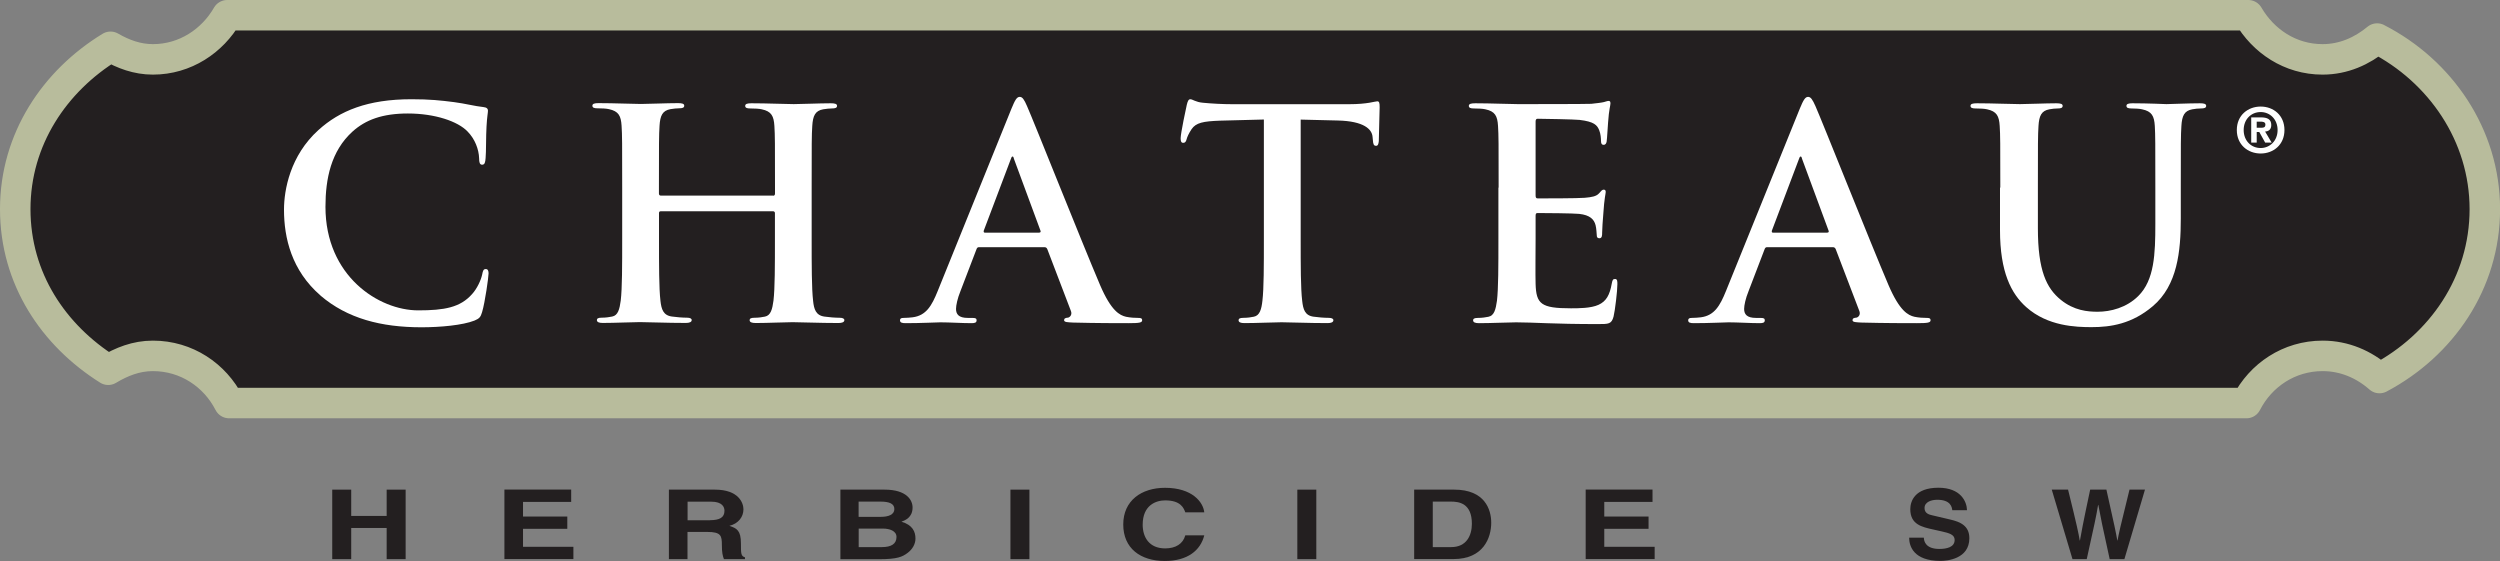 <?xml version="1.0" encoding="UTF-8"?><svg id="Layer_1" xmlns="http://www.w3.org/2000/svg" viewBox="0 0 328 73.6"><rect x="0" y="0" width="328" height="73.6" fill="#808080" stroke="none"/><defs><style>.cls-1{fill:#fff;}.cls-1,.cls-2{stroke-width:0px;}.cls-2,.cls-3{fill:#231f20;}.cls-3{stroke:#b8bc9c;stroke-linecap:round;stroke-linejoin:round;stroke-width:4px;}</style></defs><path class="cls-3" d="m311.88,5.06c-1.97,1.63-4.39,2.73-7.16,2.73-4.26,0-7.78-2.41-9.75-5.79H29.81c-1.94,3.37-5.51,5.79-9.75,5.79-2.07,0-3.89-.69-5.56-1.65C7.16,10.62,2,18.28,2,27.43s5.04,16.58,12.2,21.08c1.75-1.05,3.66-1.82,5.86-1.82,4.42,0,8.13,2.54,10,6.19h264.67c1.87-3.65,5.58-6.19,10-6.19,2.87,0,5.44,1.13,7.46,2.91,8.1-4.29,13.82-12.45,13.82-22.16s-5.84-18.13-14.12-22.37Z"/><path class="cls-1" d="m42.05,38.77c-3.79-3.28-4.79-7.55-4.79-11.26,0-2.6.81-7.1,4.52-10.45,2.78-2.52,6.45-4.04,12.2-4.04,2.4,0,3.82.15,5.6.38,1.47.19,2.7.53,3.86.65.42.04.58.23.58.46,0,.31-.12.76-.19,2.1-.08,1.26-.04,3.36-.12,4.12-.04.57-.11.88-.46.88-.31,0-.39-.31-.39-.84-.04-1.18-.54-2.52-1.51-3.51-1.27-1.34-4.29-2.37-7.84-2.37-3.36,0-5.56.84-7.26,2.37-2.82,2.56-3.55,6.18-3.55,9.88,0,9.08,6.99,13.58,12.17,13.58,3.44,0,5.52-.38,7.07-2.14.66-.72,1.16-1.83,1.31-2.52.12-.61.19-.76.5-.76.27,0,.35.27.35.57,0,.46-.46,3.78-.85,5.08-.19.65-.35.84-1,1.11-1.54.61-4.48.88-6.95.88-5.29,0-9.73-1.15-13.25-4.16Z"/><path class="cls-1" d="m101.45,25.68c.12,0,.23-.08.23-.27v-.8c0-5.8,0-6.87-.08-8.09-.08-1.3-.39-1.91-1.66-2.18-.31-.08-.97-.11-1.51-.11-.43,0-.66-.08-.66-.34s.27-.34.81-.34c2.09,0,4.52.11,5.56.11.93,0,3.36-.11,4.87-.11.54,0,.81.08.81.34s-.23.34-.7.34c-.31,0-.66.04-1.12.11-1.04.19-1.35.84-1.43,2.18-.08,1.22-.08,2.29-.08,8.09v6.71c0,3.51,0,6.53.19,8.16.11,1.07.35,1.91,1.51,2.06.54.08,1.39.15,1.97.15.42,0,.62.12.62.31,0,.27-.31.38-.77.38-2.51,0-4.94-.11-6.02-.11-.89,0-3.32.11-4.83.11-.54,0-.81-.11-.81-.38,0-.19.15-.31.62-.31.58,0,1.04-.08,1.39-.15.77-.15.97-.99,1.12-2.1.19-1.6.19-4.62.19-8.13v-3.36c0-.15-.12-.23-.23-.23h-14.75c-.12,0-.23.04-.23.23v3.36c0,3.51,0,6.53.19,8.16.12,1.07.35,1.91,1.51,2.06.54.08,1.39.15,1.97.15.42,0,.62.12.62.31,0,.27-.31.38-.77.38-2.51,0-4.94-.11-6.03-.11-.89,0-3.32.11-4.87.11-.5,0-.77-.11-.77-.38,0-.19.15-.31.62-.31.58,0,1.04-.08,1.39-.15.77-.15.97-.99,1.12-2.1.19-1.6.19-4.62.19-8.13v-6.71c0-5.8,0-6.87-.08-8.09-.08-1.3-.39-1.91-1.66-2.18-.31-.08-.97-.11-1.51-.11-.42,0-.66-.08-.66-.34s.27-.34.81-.34c2.09,0,4.52.11,5.56.11.93,0,3.36-.11,4.87-.11.54,0,.81.08.81.34s-.23.34-.69.34c-.31,0-.66.04-1.12.11-1.04.19-1.35.84-1.43,2.18-.08,1.22-.08,2.29-.08,8.09v.8c0,.19.11.27.23.27h14.75Z"/><path class="cls-1" d="m128.45,32.43c-.19,0-.27.08-.35.31l-2.09,5.46c-.39.95-.58,1.87-.58,2.33,0,.69.35,1.18,1.54,1.18h.58c.46,0,.58.08.58.31,0,.31-.23.38-.66.38-1.24,0-2.9-.11-4.09-.11-.42,0-2.55.11-4.56.11-.5,0-.74-.08-.74-.38,0-.23.15-.31.46-.31.35,0,.89-.04,1.2-.08,1.78-.23,2.51-1.53,3.28-3.43l9.69-23.96c.46-1.11.69-1.53,1.08-1.53.35,0,.58.34.96,1.22.93,2.1,7.11,17.67,9.58,23.47,1.47,3.43,2.59,3.97,3.4,4.16.58.12,1.16.15,1.62.15.31,0,.5.04.5.31,0,.31-.35.38-1.78.38s-4.21,0-7.3-.08c-.7-.04-1.16-.04-1.16-.31,0-.23.16-.31.54-.34.27-.08.54-.42.35-.88l-3.09-8.09c-.08-.19-.19-.27-.39-.27h-8.61Zm7.88-1.91c.19,0,.23-.11.19-.23l-3.48-9.42c-.04-.15-.08-.34-.19-.34s-.19.19-.23.34l-3.55,9.39c-.04.15,0,.27.16.27h7.11Z"/><path class="cls-1" d="m165.84,15.68l-5.75.15c-2.24.08-3.17.27-3.75,1.11-.38.57-.58,1.03-.66,1.34-.08.3-.19.46-.43.46-.27,0-.35-.19-.35-.61,0-.61.73-4.08.81-4.39.12-.49.23-.72.46-.72.31,0,.69.38,1.66.46,1.12.11,2.59.19,3.86.19h15.3c2.47,0,3.4-.38,3.71-.38.27,0,.31.23.31.8,0,.8-.11,3.43-.11,4.43-.04.38-.12.61-.35.61-.31,0-.39-.19-.43-.76l-.04-.42c-.08-.99-1.12-2.06-4.56-2.14l-4.87-.12v15.64c0,3.51,0,6.53.2,8.16.12,1.07.34,1.91,1.5,2.06.54.08,1.39.15,1.97.15.42,0,.62.12.62.31,0,.27-.31.38-.74.38-2.55,0-4.98-.11-6.06-.11-.89,0-3.32.11-4.87.11-.5,0-.77-.11-.77-.38,0-.19.15-.31.62-.31.58,0,1.04-.08,1.39-.15.77-.15,1-.99,1.12-2.1.19-1.6.19-4.62.19-8.13v-15.64Z"/><path class="cls-1" d="m196.62,24.61c0-5.8,0-6.87-.08-8.09-.08-1.3-.38-1.91-1.66-2.18-.31-.08-.97-.11-1.51-.11-.43,0-.66-.08-.66-.34s.27-.34.85-.34c2.05,0,4.48.11,5.56.11,1.24,0,8.92,0,9.66-.04.73-.08,1.35-.15,1.66-.23.19-.04.42-.15.62-.15s.23.15.23.34c0,.27-.19.73-.31,2.48-.04.38-.12,2.06-.19,2.52-.04.19-.12.42-.39.42s-.35-.19-.35-.53c0-.27-.04-.92-.23-1.37-.27-.69-.66-1.14-2.59-1.37-.66-.07-4.71-.15-5.49-.15-.19,0-.27.11-.27.38v9.65c0,.27.04.42.27.42.85,0,5.29,0,6.18-.08.93-.08,1.51-.19,1.86-.57.27-.31.42-.5.62-.5.16,0,.27.07.27.3s-.19.84-.31,2.79c-.08.76-.16,2.29-.16,2.56,0,.31,0,.73-.35.73-.27,0-.35-.15-.35-.34-.04-.38-.04-.88-.16-1.37-.19-.76-.73-1.34-2.16-1.49-.73-.08-4.56-.11-5.48-.11-.19,0-.23.15-.23.38v3.01c0,1.3-.04,4.81,0,5.91.08,2.63.7,3.2,4.63,3.2,1,0,2.63,0,3.63-.46,1-.46,1.47-1.26,1.74-2.82.08-.42.15-.57.42-.57.31,0,.31.31.31.69,0,.88-.31,3.47-.5,4.24-.27.99-.62.99-2.09.99-5.83,0-8.42-.23-10.7-.23-.89,0-3.32.11-4.87.11-.5,0-.77-.11-.77-.38,0-.19.15-.31.62-.31.58,0,1.04-.08,1.39-.15.77-.15.96-.99,1.12-2.1.19-1.6.19-4.62.19-8.13v-6.71Z"/><path class="cls-1" d="m231.85,32.43c-.19,0-.27.08-.35.31l-2.09,5.46c-.39.95-.58,1.87-.58,2.33,0,.69.35,1.18,1.55,1.18h.58c.46,0,.58.08.58.31,0,.31-.23.38-.66.38-1.24,0-2.9-.11-4.09-.11-.43,0-2.55.11-4.56.11-.5,0-.74-.08-.74-.38,0-.23.16-.31.47-.31.35,0,.89-.04,1.2-.08,1.77-.23,2.51-1.53,3.28-3.43l9.7-23.96c.46-1.11.7-1.53,1.08-1.53.35,0,.58.34.97,1.22.93,2.1,7.11,17.67,9.58,23.47,1.47,3.43,2.59,3.97,3.4,4.16.58.12,1.16.15,1.62.15.31,0,.5.04.5.31,0,.31-.35.38-1.78.38s-4.21,0-7.3-.08c-.69-.04-1.16-.04-1.16-.31,0-.23.16-.31.54-.34.27-.08.54-.42.35-.88l-3.09-8.09c-.08-.19-.19-.27-.39-.27h-8.61Zm7.88-1.91c.19,0,.23-.11.19-.23l-3.48-9.42c-.04-.15-.08-.34-.19-.34s-.19.19-.23.34l-3.55,9.39c-.04.15,0,.27.15.27h7.11Z"/><path class="cls-1" d="m262.44,24.61c0-5.8,0-6.87-.08-8.09-.08-1.3-.39-1.91-1.66-2.18-.31-.08-.97-.11-1.51-.11-.42,0-.66-.08-.66-.34s.27-.34.85-.34c2.05,0,4.48.11,5.64.11.93,0,3.36-.11,4.75-.11.58,0,.85.08.85.34s-.23.34-.62.34c-.43,0-.66.04-1.12.11-1.04.19-1.35.84-1.43,2.18-.08,1.22-.08,2.29-.08,8.09v5.34c0,5.53,1.12,7.86,3.01,9.39,1.74,1.41,3.52,1.56,4.83,1.56,1.7,0,3.79-.53,5.33-2.06,2.12-2.1,2.24-5.53,2.24-9.46v-4.77c0-5.8,0-6.87-.07-8.09-.08-1.3-.39-1.91-1.67-2.18-.31-.08-.96-.11-1.39-.11s-.66-.08-.66-.34.27-.34.81-.34c1.97,0,4.4.11,4.44.11.47,0,2.9-.11,4.4-.11.54,0,.81.08.81.34s-.23.34-.7.34c-.43,0-.66.04-1.12.11-1.04.19-1.35.84-1.43,2.18-.08,1.22-.08,2.29-.08,8.09v4.08c0,4.24-.43,8.74-3.67,11.48-2.74,2.33-5.52,2.75-8.03,2.75-2.05,0-5.76-.11-8.58-2.63-1.97-1.76-3.44-4.58-3.44-10.11v-5.57Z"/><path class="cls-1" d="m296.6,20.14c-1.66,0-3.13-1.13-3.13-3.08s1.47-3.08,3.13-3.08,3.12,1.13,3.12,3.08-1.47,3.08-3.12,3.08Zm0-5.44c-1.24,0-2.23.94-2.23,2.36s1,2.37,2.23,2.36h0c1.2,0,2.22-.94,2.22-2.36s-1.02-2.36-2.22-2.36Zm-.52,4.01h-.72v-3.31h1.25c.86,0,1.38.24,1.38,1,0,.61-.36.83-.81.86l.86,1.45h-.85l-.77-1.39h-.34v1.39Zm.63-1.95c.32,0,.51-.07.51-.43,0-.34-.37-.37-.64-.37h-.5v.8h.63Z"/><path class="cls-2" d="m46.08,69.27v4.09h-2.49v-9.12h2.49v3.45h4.65v-3.45h2.49v9.12h-2.49v-4.09h-4.65Z"/><path class="cls-2" d="m74.94,65.85h-6.32v1.92h5.81v1.61h-5.81v2.36h6.61v1.61h-9.05v-9.12h8.76v1.61Z"/><path class="cls-2" d="m87.76,64.24h6.03c3.17,0,3.75,1.79,3.75,2.58,0,1-.66,1.87-1.84,2.17.98.33,1.51.61,1.51,2.31,0,1.33,0,1.66.53,1.82v.24h-2.76c-.17-.43-.27-.9-.27-1.84,0-1.24-.1-1.73-1.94-1.73h-2.57v3.57h-2.44v-9.12Zm5.36,4.01c1.29,0,1.93-.34,1.93-1.24,0-.48-.28-1.19-1.74-1.19h-3.1v2.44h2.92Z"/><path class="cls-2" d="m110.27,64.24h5.79c2.92,0,3.67,1.4,3.67,2.34,0,1.31-.96,1.68-1.46,1.87,1.46.42,1.84,1.31,1.84,2.21,0,.72-.4,1.41-1.03,1.88-.68.51-1.33.83-3.77.83h-5.05v-9.12Zm2.39,3.57h2.92c.98,0,1.76-.29,1.76-1.02s-.7-.98-1.83-.98h-2.86v1.99Zm0,3.97h3.05c1.21,0,1.91-.41,1.91-1.33,0-.8-.9-1.1-1.79-1.1h-3.17v2.44Z"/><path class="cls-2" d="m135.06,73.36h-2.49v-9.12h2.49v9.12Z"/><path class="cls-2" d="m155.51,67.22c-.2-.55-.58-1.57-2.64-1.57-1.19,0-2.95.61-2.95,3.19,0,1.64.85,3.11,2.95,3.11,1.38,0,2.34-.6,2.64-1.71h2.49c-.5,1.98-2.19,3.36-5.18,3.36-3.17,0-5.45-1.64-5.45-4.79s2.41-4.81,5.48-4.81c3.57,0,5.01,1.88,5.15,3.22h-2.49Z"/><path class="cls-2" d="m172.7,73.36h-2.49v-9.12h2.49v9.12Z"/><path class="cls-2" d="m185.54,64.24h5.26c4.02,0,4.85,2.62,4.85,4.34,0,1.96-1.01,4.77-4.95,4.77h-5.16v-9.12Zm2.44,7.54h2.42c2.03,0,2.71-1.56,2.71-3.06,0-2.69-1.68-2.91-2.74-2.91h-2.39v5.97Z"/><path class="cls-2" d="m216.81,65.85h-6.33v1.92h5.81v1.61h-5.81v2.36h6.61v1.61h-9.05v-9.12h8.77v1.61Z"/><path class="cls-2" d="m252.41,70.55c.01.51.28,1.47,2.03,1.47.95,0,2.01-.22,2.01-1.18,0-.71-.72-.9-1.74-1.13l-1.03-.23c-1.55-.34-3.05-.67-3.05-2.68,0-1.02.57-2.81,3.69-2.81,2.94,0,3.73,1.83,3.75,2.95h-1.93c-.05-.41-.21-1.37-1.97-1.37-.76,0-1.67.27-1.67,1.09,0,.71.62.86,1.02.95l2.34.55c1.31.3,2.52.81,2.52,2.45,0,2.74-2.94,2.98-3.79,2.98-3.51,0-4.11-1.92-4.11-3.05h1.93Z"/><path class="cls-2" d="m269.19,64.24h2.14c1.23,4.99,1.35,5.62,1.53,6.67h.03c.17-.95.32-1.88,1.34-6.67h2.13c1.12,5,1.22,5.48,1.43,6.67h.03c.16-.86.32-1.65,1.57-6.67h2.03l-2.7,9.12h-1.93c-.99-4.47-1.16-5.36-1.49-7.11h-.03c-.29,1.75-.46,2.41-1.49,7.11h-1.87l-2.72-9.12Z"/></svg>